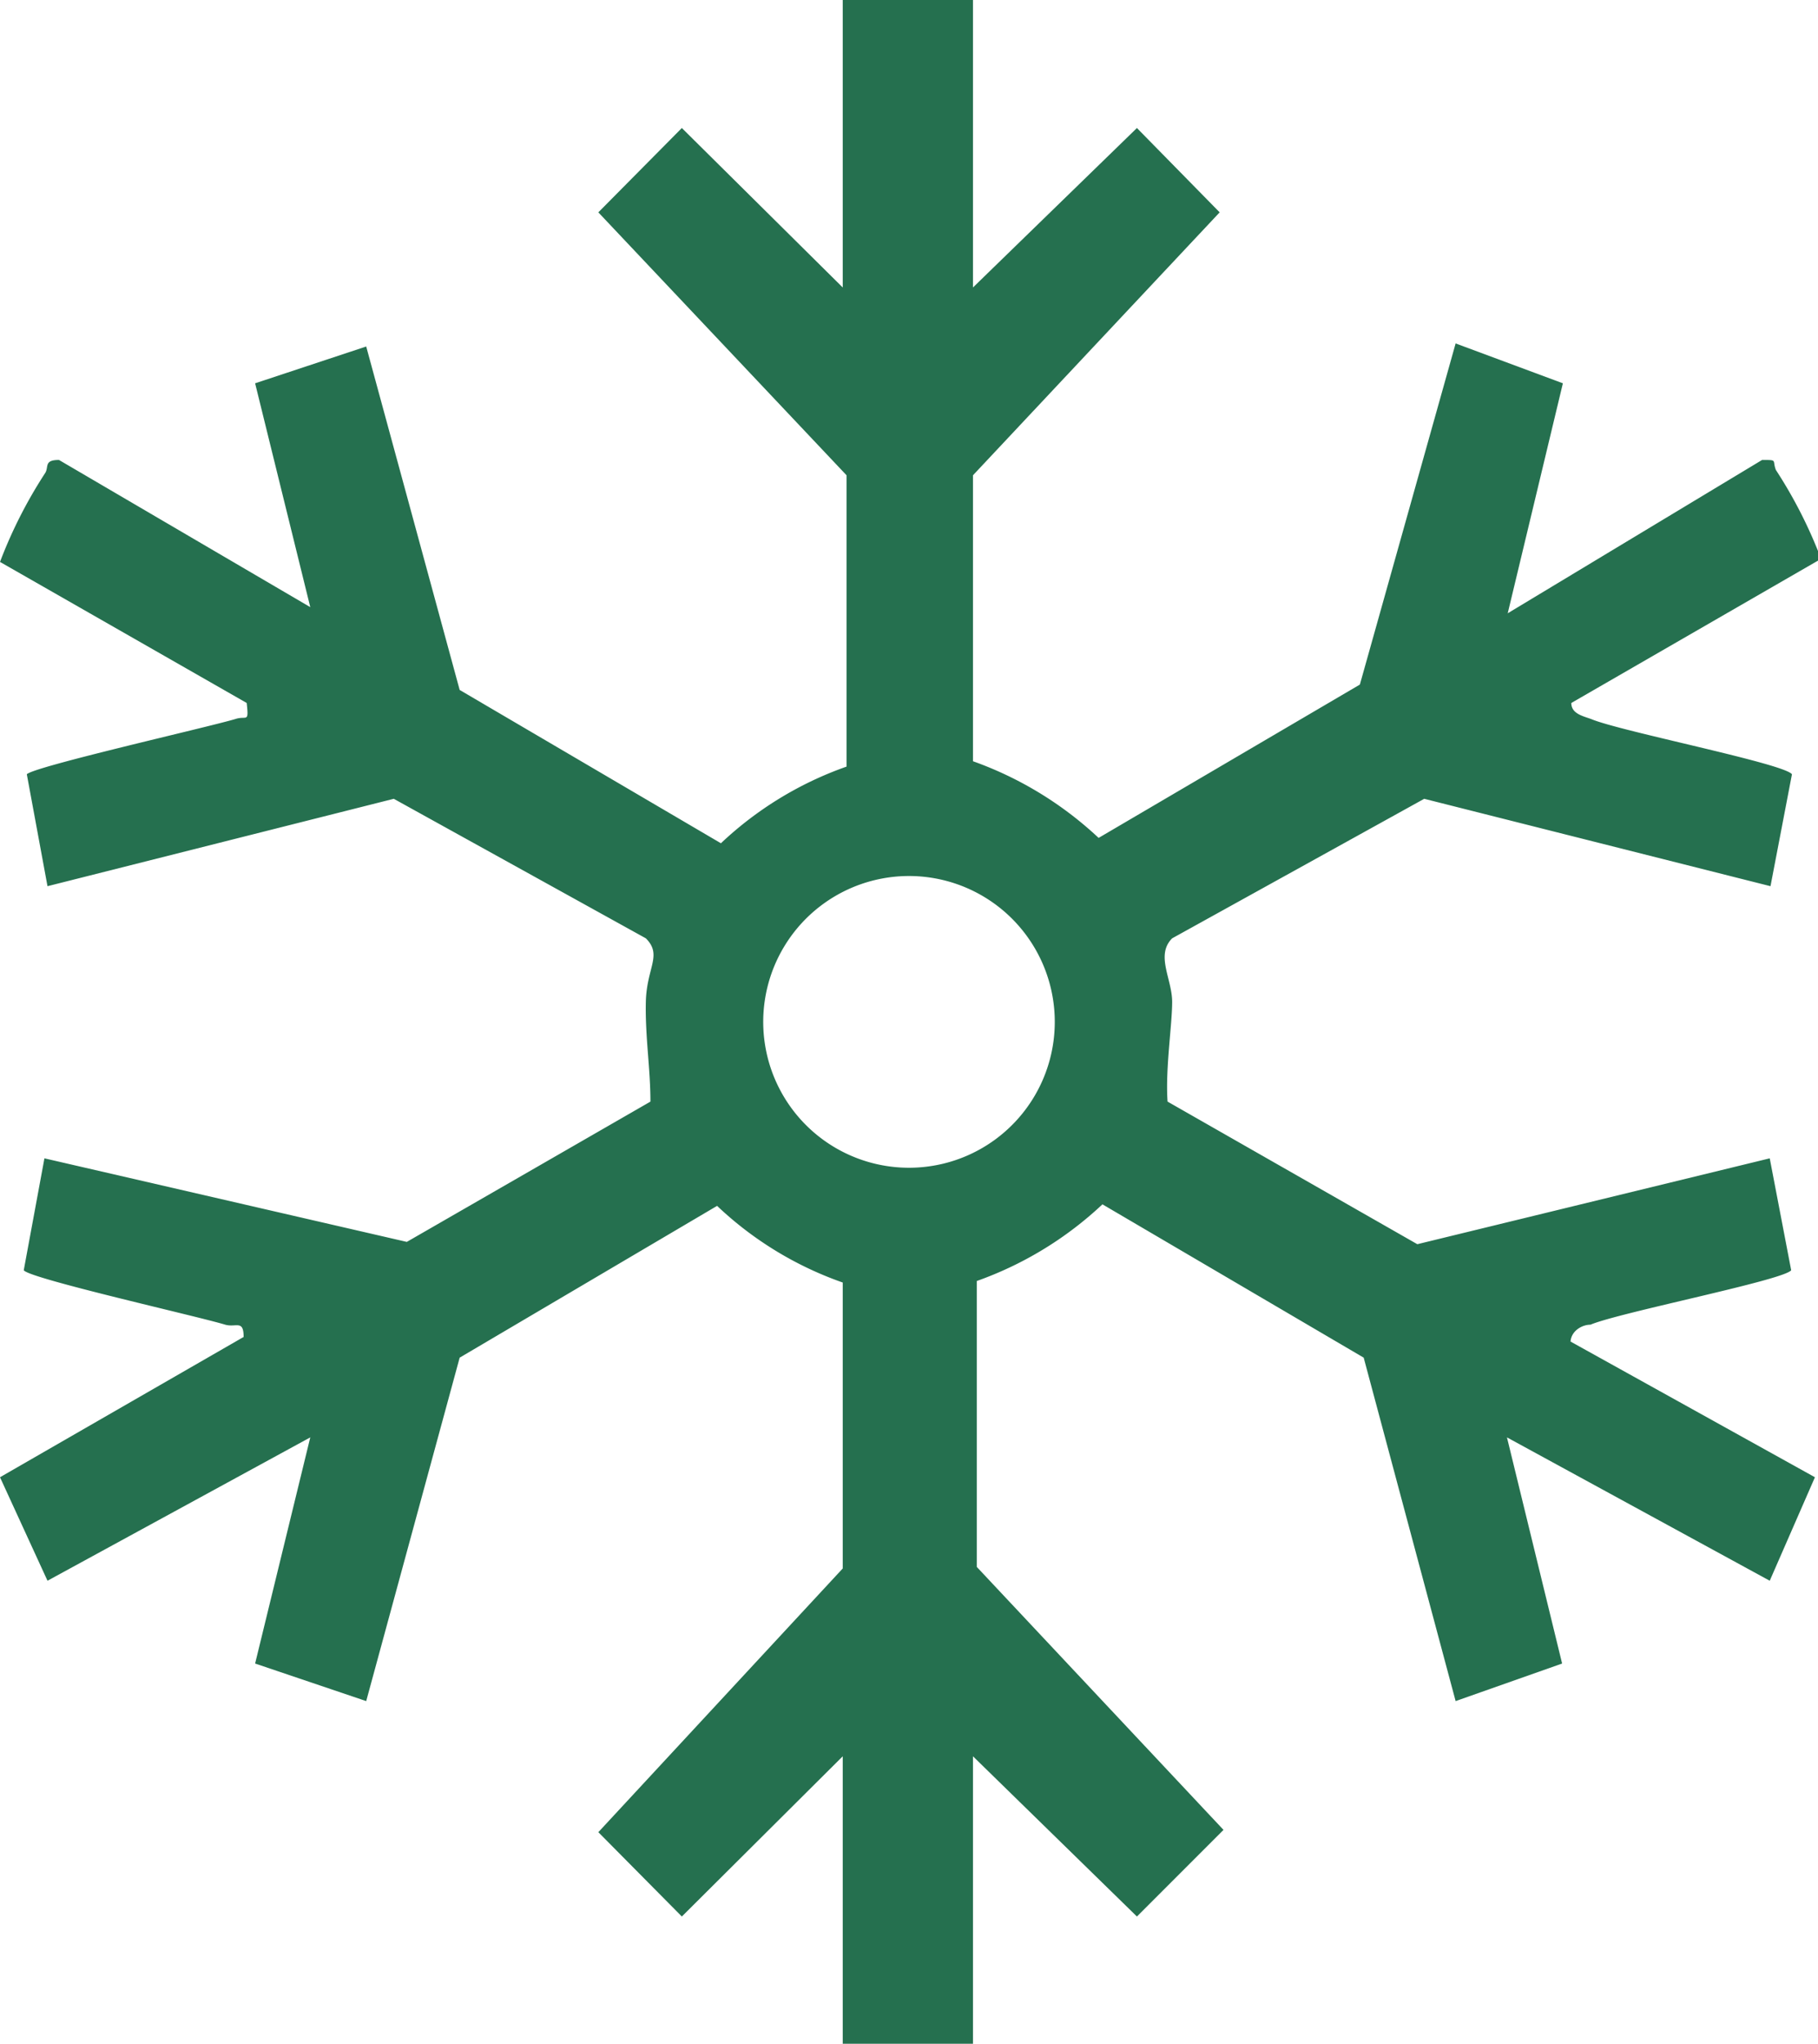 <svg xmlns="http://www.w3.org/2000/svg" viewBox="0 0 23.73 26.66"><defs><style>.cls-1{fill:#25704F;}</style></defs><g id="Capa_2" data-name="Capa 2"><g id="Layer_1" data-name="Layer 1"><path class="cls-1" d="M12.7,0V3.75l2.14-2.08,1.08,1.1L12.7,6.2V9.93a4.71,4.71,0,0,1,1.64,1l3.41-2L19,4.48,20.4,5l-.72,3L23,6c.21,0,.13,0,.18.13a6.05,6.05,0,0,1,.59,1.16L20.51,9.17c0,.14.15.17.26.21.38.16,2.52.58,2.62.72l-.28,1.46-4.52-1.14L15.3,12.24c-.22.22,0,.53,0,.83s-.09.87-.06,1.3l3.26,1.86,4.6-1.12.28,1.46c-.1.13-2.24.55-2.62.71-.11,0-.25.08-.26.22l3.19,1.77-.59,1.35-3.43-1.87.72,2.95L19,22.19l-1.2-4.48-3.41-2a4.68,4.68,0,0,1-1.64,1v3.73l3.22,3.43L14.84,25,12.7,22.91v3.75H11V22.91L8.9,25l-1.09-1.1L11,20.46V16.73a4.59,4.59,0,0,1-1.64-1L6,17.71,4.78,22.19,3.33,21.7l.72-2.95L.62,20.62,0,19.27l3.18-1.83c0-.23-.1-.12-.24-.16-.36-.11-2.55-.6-2.63-.71l.27-1.46L5.31,16.2l3.18-1.83c0-.43-.07-.85-.06-1.3s.22-.61,0-.83L5.14,10.42.62,11.56.35,10.1C.44,10,2.7,9.49,3.07,9.38c.15-.05.18.06.15-.21L0,7.33A6.05,6.05,0,0,1,.59,6.17C.64,6.09.57,6,.77,6L4.05,7.92,3.33,5l1.45-.48L6,9l3.41,2a4.62,4.62,0,0,1,1.64-1V6.2L7.81,2.77,8.9,1.67,11,3.75V0ZM11.42,11.48a1.9,1.9,0,0,0,.89,3.7A1.9,1.9,0,0,0,11.42,11.48Z"/></g></g></svg>